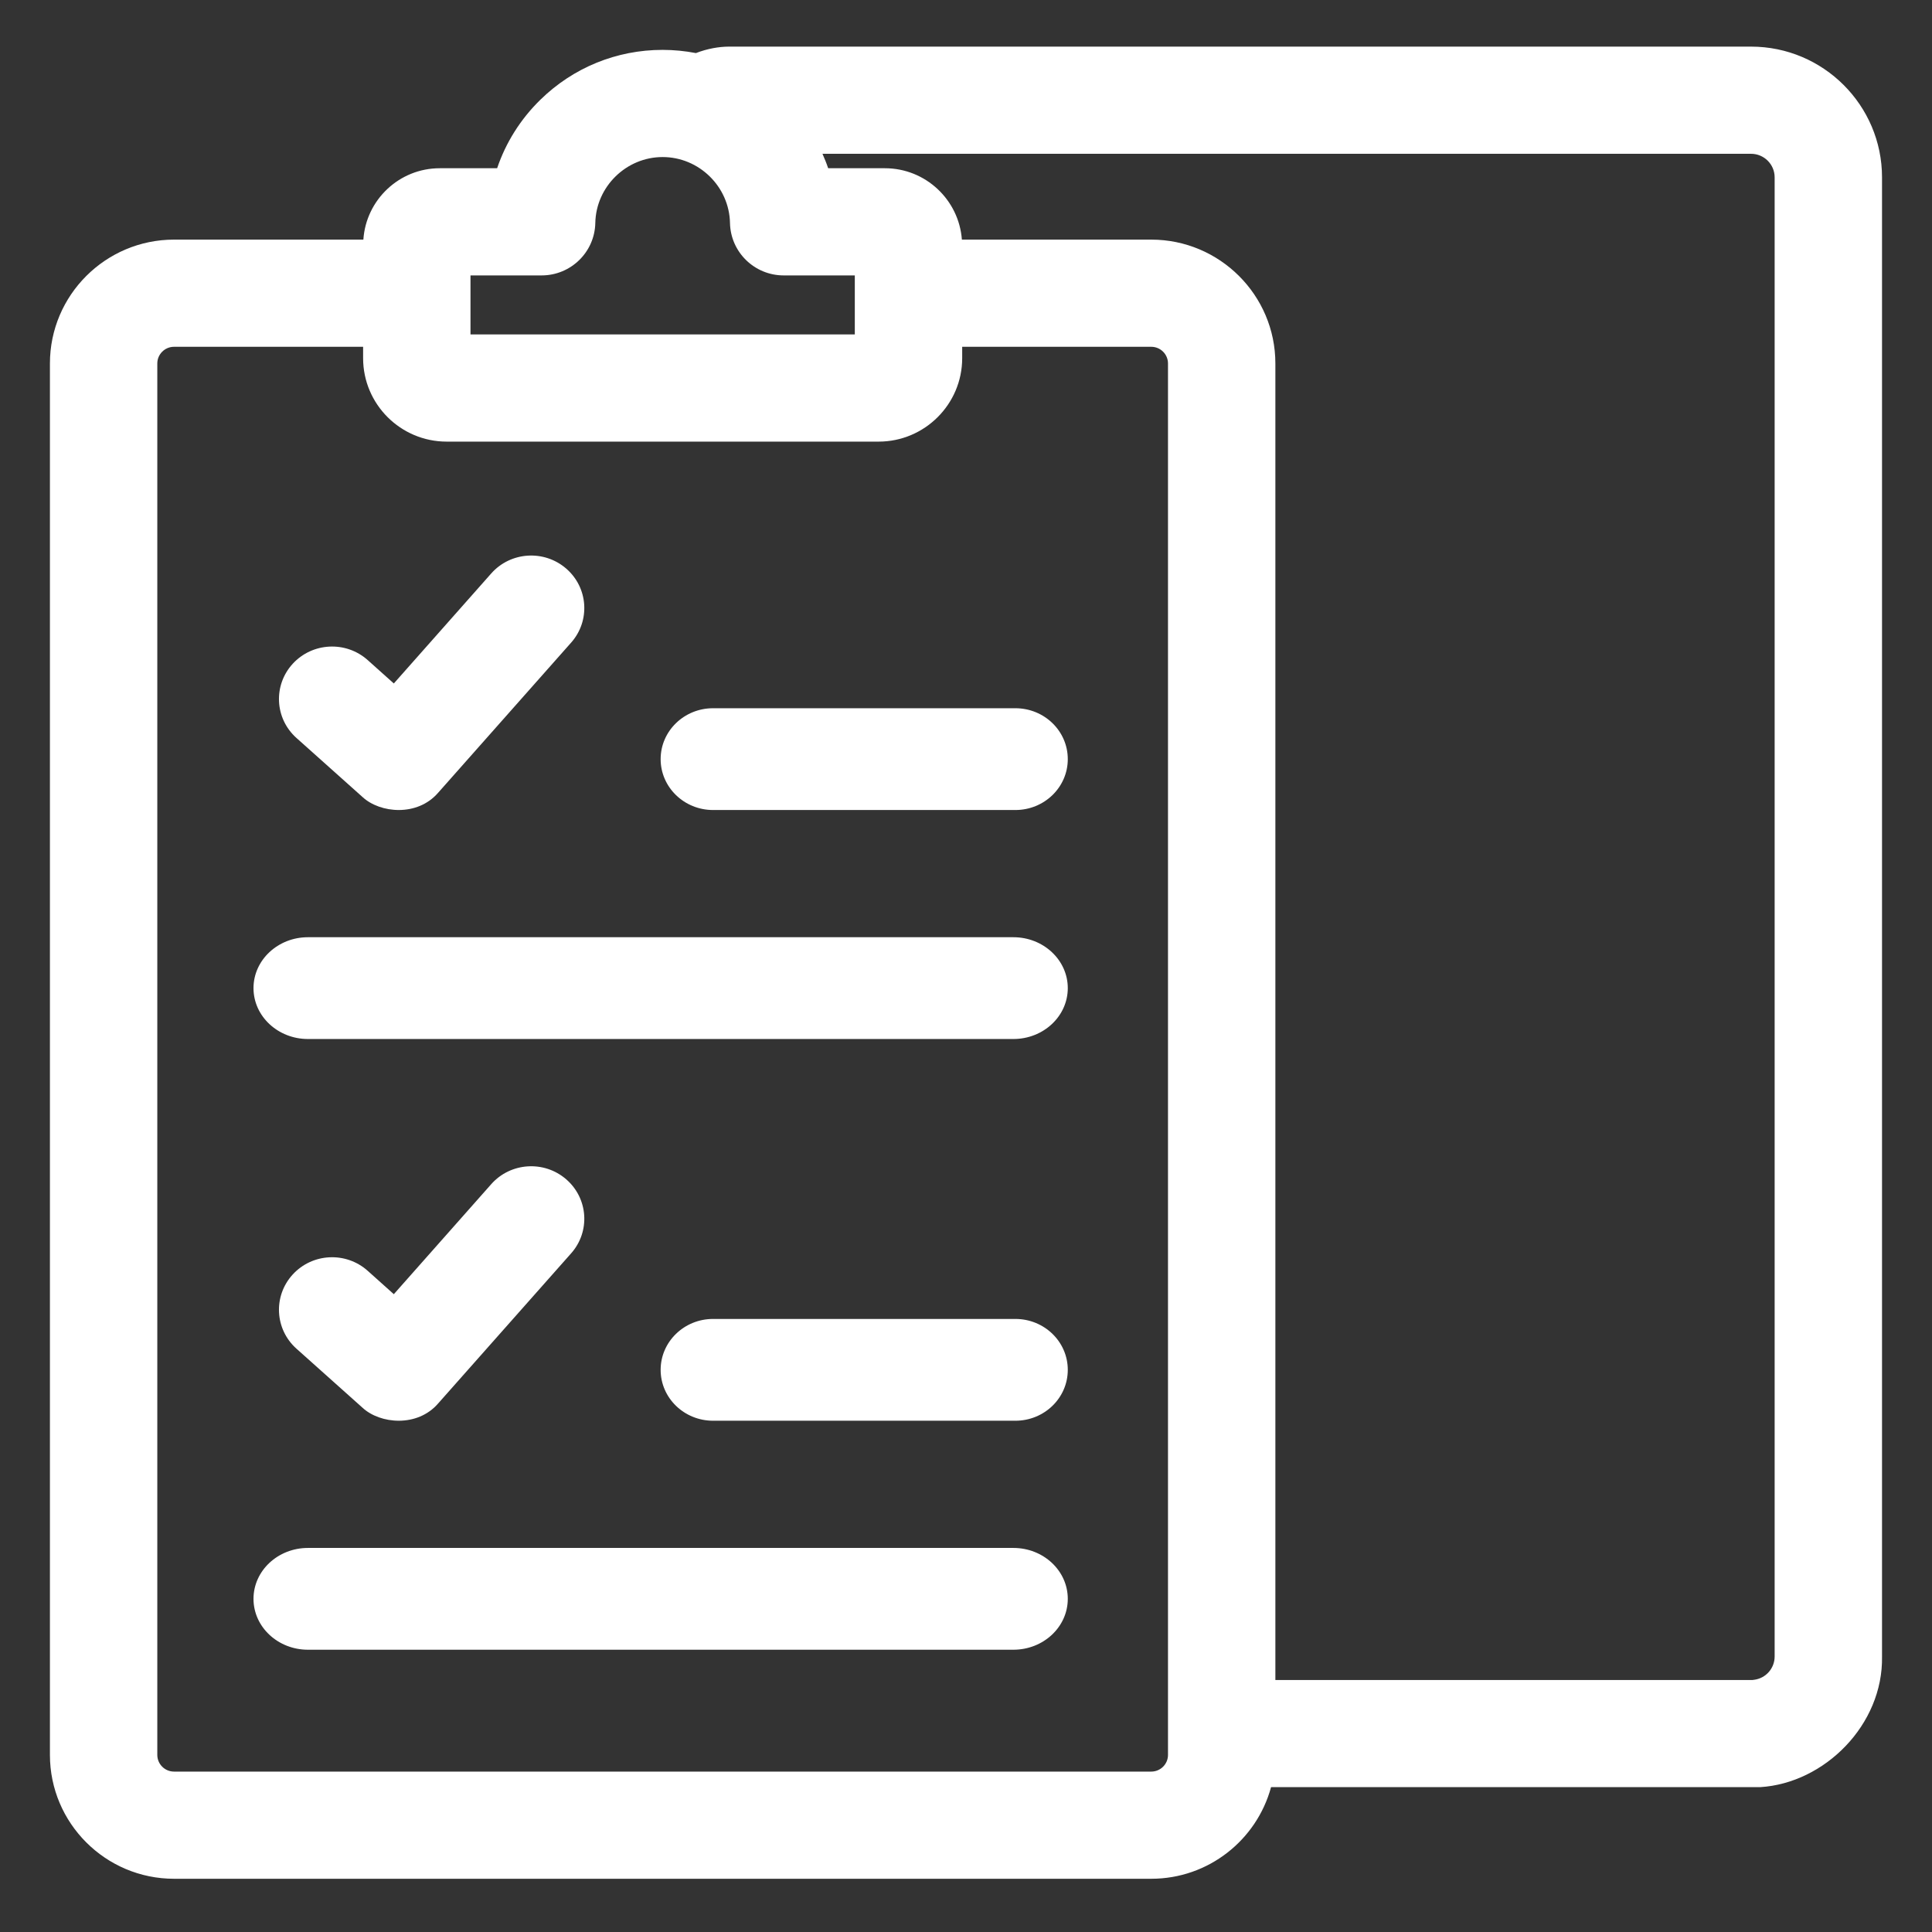 <?xml version="1.0" encoding="UTF-8"?>
<svg width="38px" height="38px" viewBox="0 0 38 38" version="1.1" xmlns="http://www.w3.org/2000/svg" xmlns:xlink="http://www.w3.org/1999/xlink">
    <rect x="0" y="0" width="38" height="38" fill="#333333" stroke="none"/>
    <title>checklist</title>
    <g id="Page-1" stroke="none" stroke-width="1" fill="none" fill-rule="evenodd">
        <g id="01.-Homepage" transform="translate(-966, -5558)" fill="#FFFFFF" fill-rule="nonzero">
            <g id="Group-6" transform="translate(0, 5098)">
                <g id="Group-8" transform="translate(963.5, 362.1)">
                    <g id="checklist" transform="translate(3.5, 99)">
                        <path d="M6.131,14.577 C6.476,14.896 7.209,14.966 7.618,14.492 L10.234,11.539 C10.614,11.11 10.57,10.458 10.136,10.083 C9.702,9.707 9.042,9.75 8.662,10.179 L6.746,12.343 L6.232,11.883 C5.804,11.501 5.144,11.534 4.757,11.956 C4.37,12.379 4.403,13.032 4.83,13.414 L6.131,14.577 Z" id="Path"></path>
                        <path d="M18.971,12.83 L13.025,12.83 C12.456,12.83 11.994,13.278 11.994,13.831 C11.994,14.384 12.456,14.832 13.025,14.832 L18.971,14.832 C19.541,14.832 20.002,14.384 20.002,13.831 C20.002,13.278 19.541,12.83 18.971,12.83 L18.971,12.83 Z" id="Path"></path>
                        <path d="M18.932,17.334 L5.057,17.334 C4.466,17.334 3.986,17.783 3.986,18.335 C3.986,18.888 4.466,19.336 5.057,19.336 L18.932,19.336 C19.523,19.336 20.002,18.888 20.002,18.335 C20.002,17.783 19.523,17.334 18.932,17.334 L18.932,17.334 Z" id="Path"></path>
                        <path d="M6.131,26.589 C6.476,26.908 7.209,26.978 7.618,26.504 L10.234,23.551 C10.614,23.122 10.57,22.47 10.136,22.095 C9.702,21.719 9.042,21.762 8.662,22.191 L6.746,24.355 L6.232,23.895 C5.804,23.513 5.144,23.545 4.757,23.968 C4.37,24.391 4.403,25.044 4.83,25.426 L6.131,26.589 Z" id="Path"></path>
                        <path d="M18.971,24.842 L13.025,24.842 C12.456,24.842 11.994,25.29 11.994,25.843 C11.994,26.396 12.456,26.844 13.025,26.844 L18.971,26.844 C19.541,26.844 20.002,26.396 20.002,25.843 C20.002,25.29 19.541,24.842 18.971,24.842 Z" id="Path"></path>
                        <path d="M18.932,29.346 L5.057,29.346 C4.466,29.346 3.986,29.794 3.986,30.347 C3.986,30.9 4.466,31.348 5.057,31.348 L18.932,31.348 C19.523,31.348 20.002,30.9 20.002,30.347 C20.002,29.794 19.523,29.346 18.932,29.346 Z" id="Path"></path>
                        <path d="M33.441,-0.183 L13.334,-0.183 C13.143,-0.182 12.914,-0.144 12.688,-0.056 C12.474,-0.097 12.255,-0.119 12.033,-0.119 C11.127,-0.119 10.273,0.23 9.626,0.864 C9.236,1.246 8.948,1.706 8.778,2.209 L7.649,2.209 C6.852,2.209 6.199,2.831 6.147,3.613 L2.423,3.613 C1.077,3.613 -0.018,4.706 -0.018,6.049 L-0.018,33.417 C-0.018,34.76 1.077,35.853 2.423,35.853 L21.644,35.853 C22.77,35.853 23.719,35.088 24,34.051 L33.619,34.051 C34.888,33.974 36.041,32.823 36.017,31.481 L36.017,2.388 C36.017,0.971 34.862,-0.183 33.441,-0.183 Z M8.254,4.317 L9.653,4.317 C10.228,4.317 10.698,3.858 10.709,3.285 C10.723,2.57 11.318,1.989 12.033,1.989 C12.749,1.989 13.343,2.57 13.358,3.285 C13.369,3.858 13.839,4.317 14.414,4.317 L15.813,4.317 L15.813,5.478 L8.254,5.478 L8.254,4.317 Z M21.973,33.417 C21.973,33.598 21.825,33.745 21.644,33.745 L2.423,33.745 C2.242,33.745 2.094,33.598 2.094,33.417 L2.094,6.049 C2.094,5.868 2.242,5.721 2.423,5.721 L6.142,5.721 L6.142,5.945 C6.142,6.85 6.879,7.586 7.786,7.586 L16.281,7.586 C17.187,7.586 17.925,6.85 17.925,5.945 L17.925,5.721 L21.644,5.721 C21.825,5.721 21.973,5.868 21.973,6.049 L21.973,33.417 Z M33.905,31.481 C33.905,31.716 33.729,31.913 33.496,31.94 C33.486,31.941 33.476,31.942 33.465,31.944 L24.085,31.944 L24.085,6.049 C24.085,4.706 22.99,3.613 21.644,3.613 L17.919,3.613 C17.861,2.83 17.205,2.209 16.405,2.209 L15.289,2.209 C15.257,2.113 15.218,2.018 15.177,1.925 L33.441,1.925 C33.697,1.925 33.905,2.133 33.905,2.388 L33.905,31.481 Z" id="Shape"></path>
                    </g>
                </g>
            </g>
        </g>
    </g>
</svg>